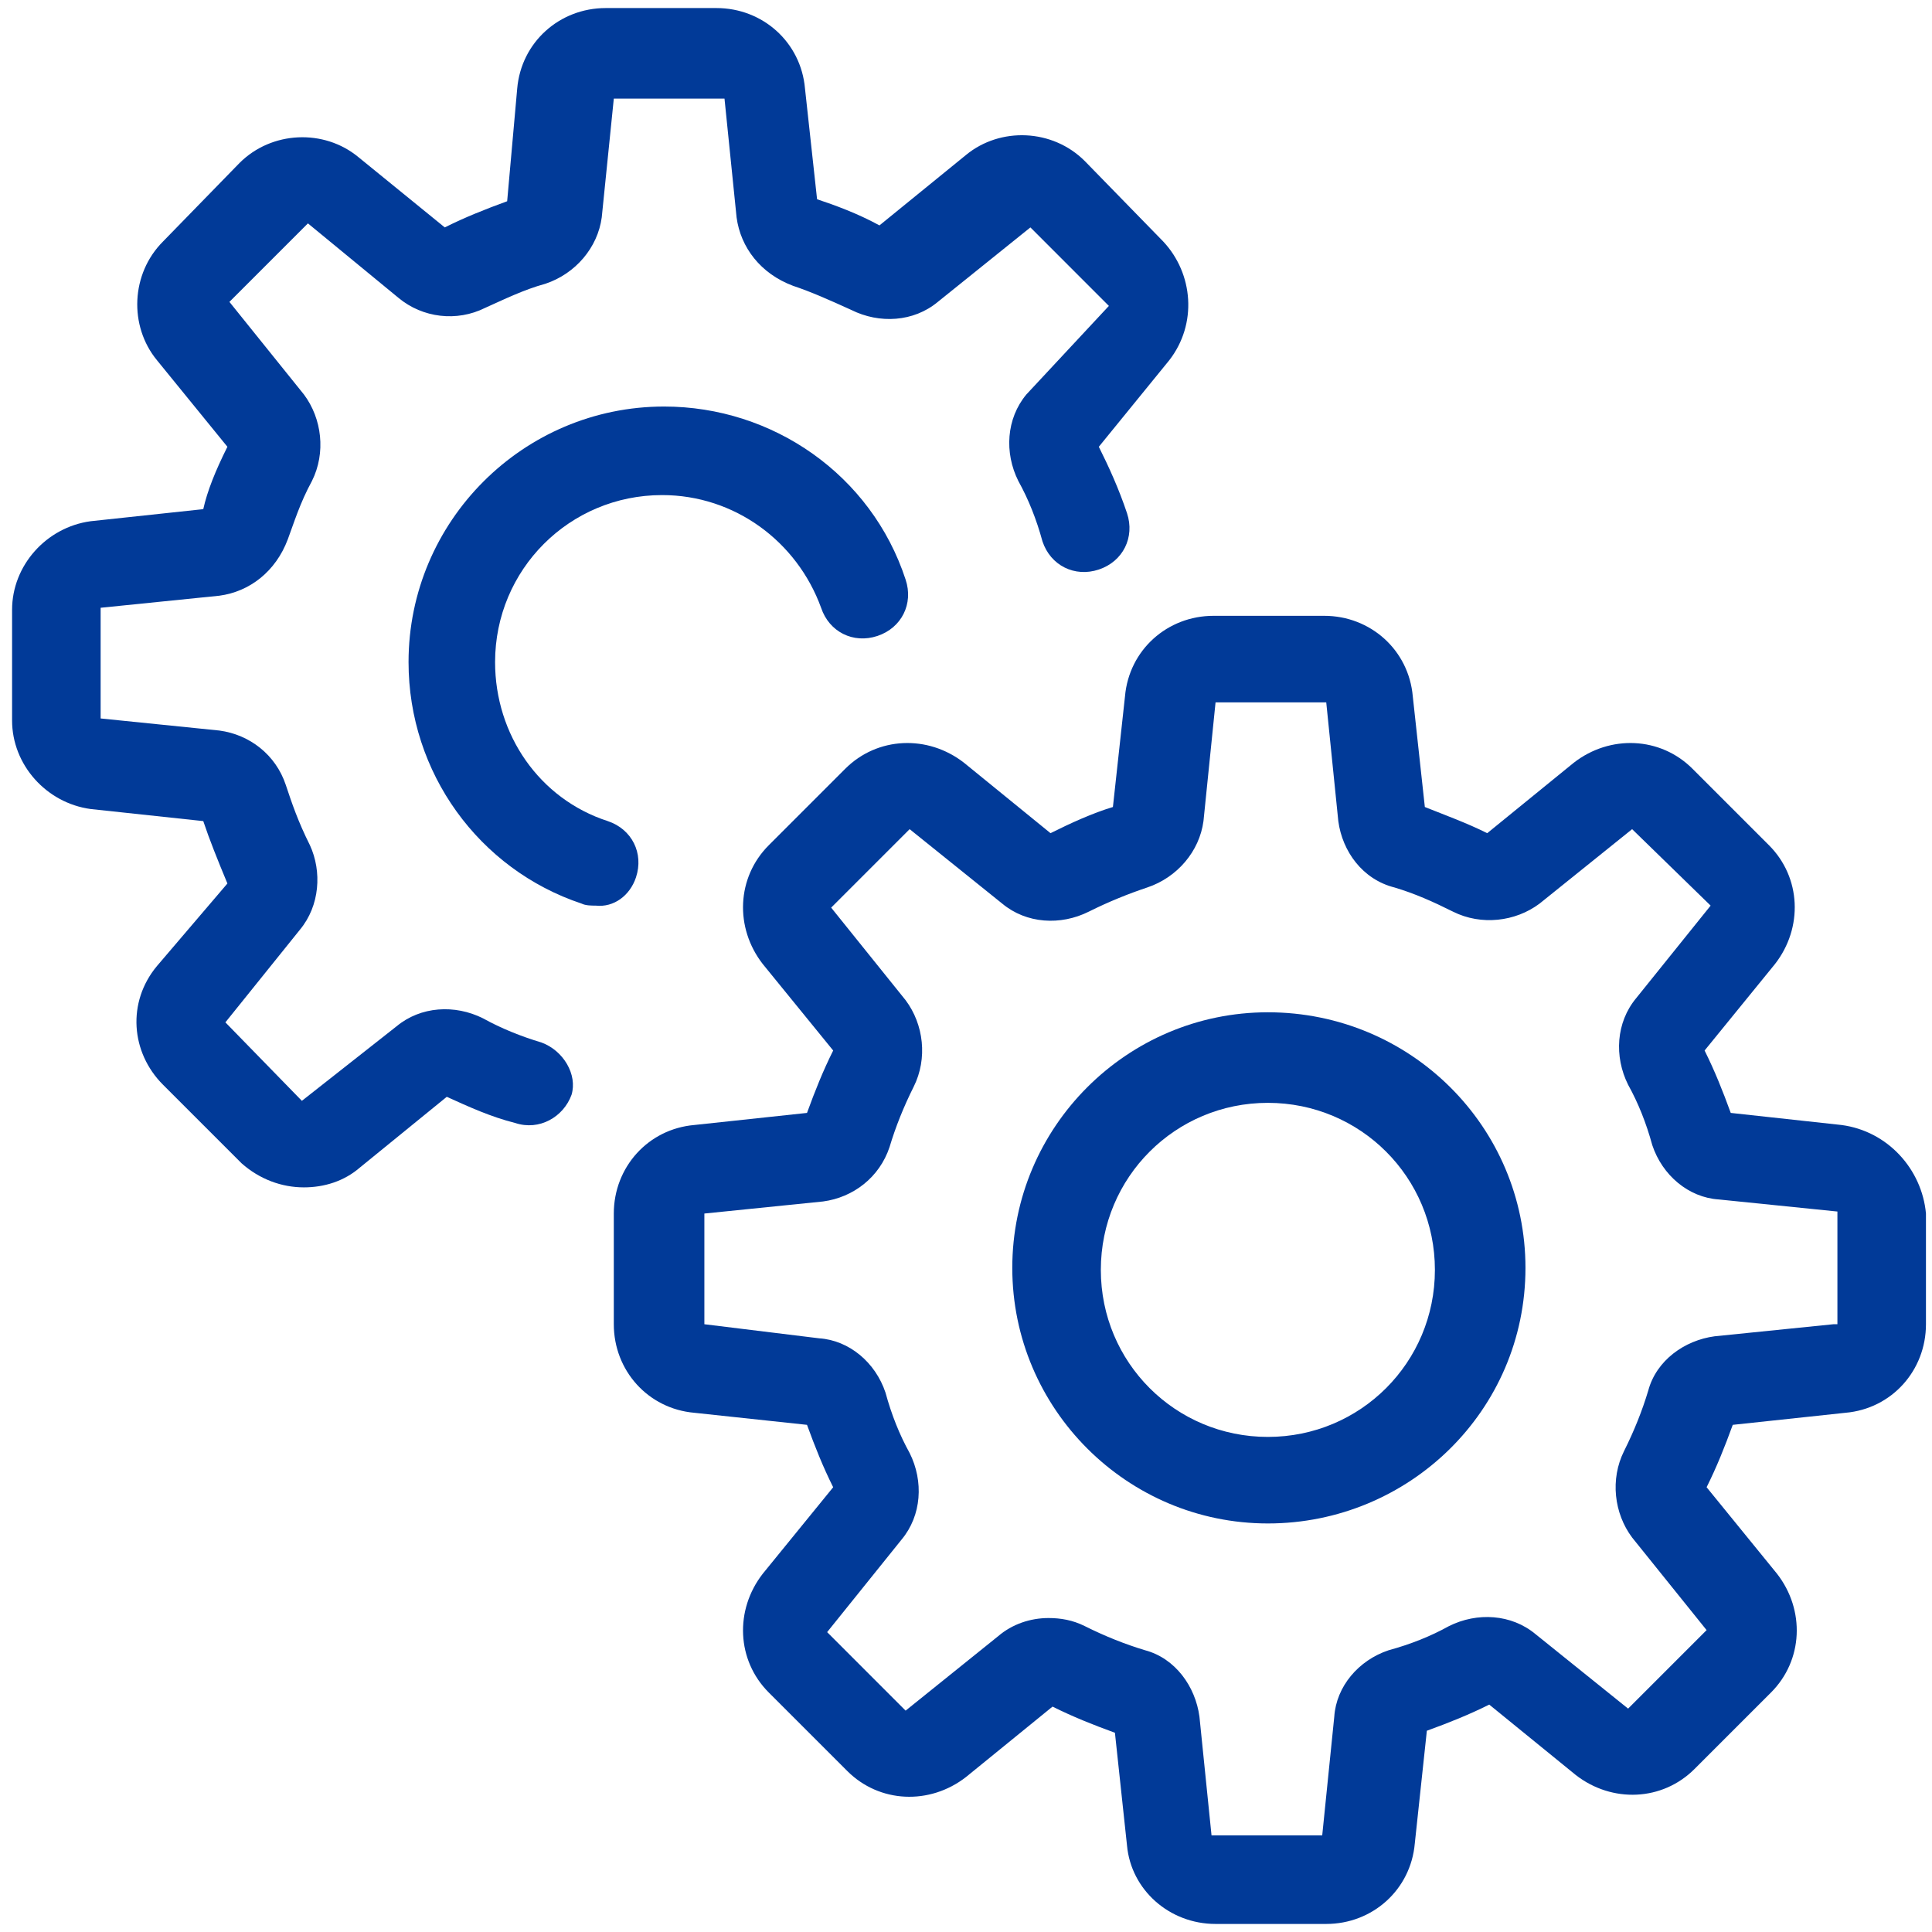 <svg xmlns="http://www.w3.org/2000/svg" width="95" height="95" viewBox="0 0 95 95">
  <g fill="#013A98">
    <path d="M62.344,49.776 C55.417,49.776 49.776,55.417 49.776,62.344 C49.776,69.271 55.417,74.911 62.344,74.911 C69.271,74.911 75.01,69.37 75.01,62.344 C75.01,55.417 69.37,49.776 62.344,49.776 Z M62.344,70.656 C57.792,70.656 54.13,66.995 54.13,62.443 C54.13,57.891 57.792,54.229 62.344,54.229 C66.896,54.229 70.557,57.891 70.557,62.443 C70.557,66.995 66.896,70.656 62.344,70.656 Z"/>
    <path d="M90.547 55.318L85.104 54.724C84.708 53.635 84.312 52.646 83.818 51.656L87.281 47.401C88.667 45.62 88.568 43.146 86.984 41.562L83.224 37.802C81.641 36.219 79.167 36.12 77.385 37.505L73.13 40.969C72.141 40.474 71.052 40.078 70.062 39.682L69.469 34.24C69.271 31.964 67.391 30.281 65.115 30.281L59.672 30.281C57.396 30.281 55.516 31.964 55.318 34.24L54.724 39.682C53.734 39.979 52.646 40.474 51.656 40.969L47.401 37.505C45.62 36.12 43.146 36.219 41.562 37.802L37.802 41.562C36.219 43.146 36.12 45.62 37.505 47.401L40.969 51.656C40.474 52.646 40.078 53.635 39.682 54.724L34.141 55.318C31.865 55.516 30.182 57.396 30.182 59.672L30.182 65.115C30.182 67.391 31.865 69.271 34.141 69.469L39.682 70.062C40.078 71.151 40.474 72.141 40.969 73.13L37.505 77.385C36.12 79.167 36.219 81.641 37.802 83.224L41.661 87.083C43.245 88.667 45.719 88.766 47.5 87.38L51.755 83.917C52.745 84.411 53.734 84.807 54.823 85.203L55.417 90.745C55.615 92.922 57.495 94.604 59.771 94.604L65.214 94.604C67.49 94.604 69.37 92.922 69.568 90.646L70.161 85.104C71.25 84.708 72.24 84.312 73.229 83.818L77.484 87.281C79.266 88.667 81.74 88.568 83.323 86.984L87.083 83.224C88.667 81.641 88.766 79.167 87.38 77.385L83.917 73.13C84.411 72.141 84.807 71.151 85.203 70.062L90.745 69.469C93.021 69.271 94.703 67.391 94.703 65.115L94.703 59.672C94.505 57.495 92.823 55.615 90.547 55.318zM90.151 65.115L84.312 65.708C82.828 65.906 81.443 66.896 81.047 68.38 80.75 69.37 80.354 70.359 79.859 71.349 79.167 72.734 79.365 74.417 80.255 75.604L83.917 80.156 80.057 84.016 75.505 80.354C74.318 79.365 72.635 79.266 71.25 79.958 70.359 80.453 69.37 80.849 68.281 81.146 66.797 81.641 65.708 82.927 65.609 84.411L65.016 90.25 59.573 90.25 58.979 84.411C58.781 82.927 57.792 81.542 56.307 81.146 55.318 80.849 54.328 80.453 53.339 79.958 52.745 79.661 52.151 79.562 51.557 79.562 50.667 79.562 49.776 79.859 49.083 80.453L44.531 84.115 40.672 80.255 44.333 75.703C45.323 74.516 45.422 72.833 44.729 71.448 44.234 70.557 43.839 69.568 43.542 68.479 43.047 66.995 41.76 65.906 40.276 65.807L34.635 65.115 34.635 59.672 40.474 59.078C41.958 58.88 43.245 57.891 43.74 56.406 44.036 55.417 44.432 54.427 44.927 53.438 45.62 52.052 45.422 50.37 44.531 49.182L40.87 44.63 44.729 40.771 49.281 44.432C50.469 45.422 52.151 45.521 53.536 44.828 54.526 44.333 55.516 43.938 56.406 43.641 57.891 43.146 58.979 41.859 59.177 40.375L59.771 34.536 65.214 34.536 65.807 40.375C66.005 41.859 66.995 43.245 68.578 43.641 69.568 43.938 70.458 44.333 71.448 44.828 72.833 45.521 74.516 45.323 75.703 44.432L80.255 40.771 84.115 44.531 80.453 49.083C79.464 50.271 79.365 51.953 80.057 53.339 80.552 54.229 80.948 55.219 81.245 56.307 81.74 57.792 83.026 58.88 84.51 58.979L90.349 59.573 90.349 65.115 90.151 65.115zM31.271 43.146C31.667 41.958 31.073 40.771 29.885 40.375 26.521 39.286 24.344 36.12 24.344 32.557 24.344 28.005 28.005 24.344 32.557 24.344 36.12 24.344 39.188 26.62 40.375 29.885 40.771 31.073 41.958 31.667 43.146 31.271 44.333 30.875 44.927 29.688 44.531 28.5 42.849 23.354 38 19.99 32.656 19.99 25.729 19.99 20.089 25.63 20.089 32.557 20.089 38 23.552 42.75 28.599 44.432 28.797 44.531 29.094 44.531 29.292 44.531 30.182 44.63 30.974 44.036 31.271 43.146z"/>
    <path d="M26.62,51.26 C25.63,50.964 24.641,50.568 23.75,50.073 C22.365,49.38 20.682,49.479 19.495,50.469 L14.844,54.13 L11.083,50.271 L14.745,45.719 C15.734,44.531 15.833,42.849 15.24,41.562 C14.646,40.375 14.349,39.484 14.052,38.594 C13.557,37.109 12.271,36.12 10.786,35.922 L4.948,35.328 L4.948,29.885 L10.786,29.292 C12.271,29.094 13.557,28.104 14.151,26.521 C14.448,25.729 14.745,24.74 15.339,23.651 C16.031,22.266 15.833,20.583 14.943,19.396 L11.281,14.844 L15.141,10.984 L19.594,14.646 C20.781,15.635 22.464,15.833 23.849,15.141 C24.74,14.745 25.729,14.25 26.818,13.953 C28.302,13.458 29.391,12.172 29.589,10.688 L30.182,4.849 L35.625,4.849 L36.219,10.688 C36.417,12.172 37.406,13.458 38.99,14.052 C39.88,14.349 40.771,14.745 41.859,15.24 C43.245,15.932 44.927,15.833 46.115,14.844 L50.667,11.182 L54.526,15.042 L50.469,19.396 C49.479,20.583 49.38,22.266 50.073,23.651 C50.568,24.542 50.964,25.531 51.26,26.62 C51.656,27.807 52.844,28.401 54.031,28.005 C55.219,27.609 55.812,26.422 55.417,25.234 C55.021,24.047 54.526,22.958 54.031,21.969 L57.495,17.714 C58.88,15.932 58.682,13.458 57.198,11.875 L53.339,7.917 C51.755,6.333 49.182,6.234 47.5,7.62 L43.245,11.083 C42.156,10.49 41.068,10.094 40.177,9.797 L39.583,4.354 C39.385,2.078 37.505,0.396 35.229,0.396 L29.786,0.396 C27.51,0.396 25.63,2.078 25.432,4.354 L24.938,9.896 C23.849,10.292 22.859,10.688 21.87,11.182 L17.615,7.719 C15.932,6.333 13.359,6.432 11.776,8.016 L8.016,11.875 C6.432,13.458 6.333,16.031 7.719,17.714 L11.182,21.969 C10.589,23.156 10.193,24.146 9.995,25.036 L4.453,25.63 C2.276,25.927 0.594,27.807 0.594,29.984 L0.594,35.427 C0.594,37.604 2.276,39.484 4.453,39.781 L9.995,40.375 C10.292,41.266 10.688,42.255 11.182,43.443 L7.719,47.5 C6.234,49.281 6.432,51.755 8.016,53.339 L11.875,57.198 C12.766,57.99 13.854,58.385 14.943,58.385 C15.932,58.385 16.922,58.089 17.714,57.396 L21.969,53.932 C23.057,54.427 24.146,54.922 25.333,55.219 C26.521,55.615 27.708,54.922 28.104,53.833 C28.401,52.844 27.708,51.656 26.62,51.26 Z"/>
  </g>
</svg>
